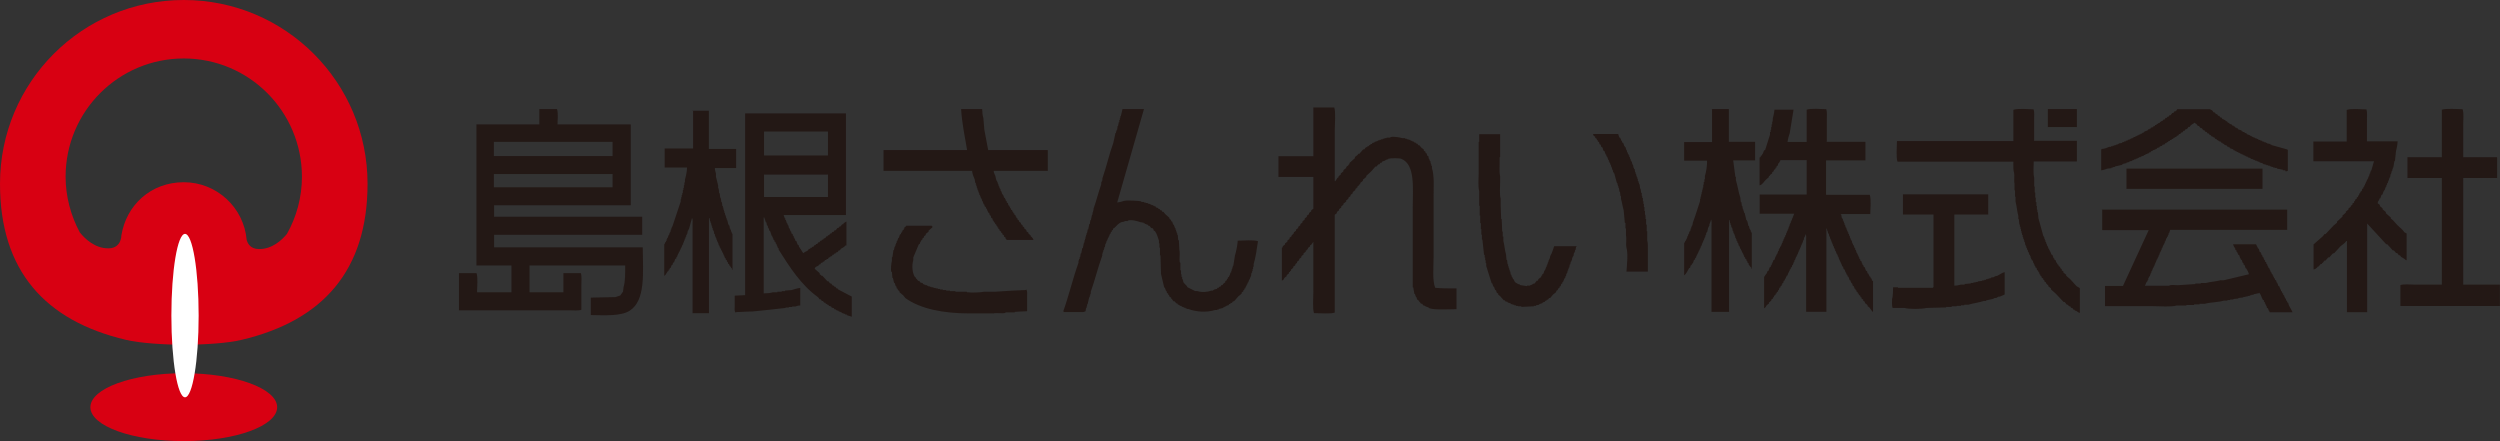 <?xml version="1.0" encoding="UTF-8"?><svg id="_イヤー_2" xmlns="http://www.w3.org/2000/svg" width="242.01" height="42.7" viewBox="0 0 242.01 42.7"><rect x="0" y="0" width="242.01" height="42.7" fill="#333333" stroke="none"/><defs><style>.cls-1{fill:#fff;}.cls-2{fill:#231815;fill-rule:evenodd;}.cls-3{fill:#d80012;}</style></defs><g id="_定デザイン"><g><g><g><path class="cls-3" d="M17.79,0C7.96,0,0,7.95,0,17.79c0,8.41,4.35,13.26,12.2,15.11,1.32,.31,3.58,.47,5.59,.47s4.27-.15,5.59-.47c7.85-1.85,12.2-6.7,12.2-15.11,0-9.83-7.96-17.79-17.79-17.79Zm9.99,22.64c-.5,.61-1.46,1.5-2.74,1.47-.79-.02-1.06-.52-1.16-.88-.27-3.13-2.89-5.59-6.09-5.59s-5.57,2.23-6.04,5.15v-.03s.04,1.25-1.22,1.28c-1.34,.03-2.33-.95-2.81-1.55-.86-1.61-1.37-3.45-1.37-5.4,.01-6.31,5.12-11.43,11.44-11.43,6.32,0,11.42,5.12,11.44,11.43,0,2.02-.53,3.91-1.45,5.55Z"/><path class="cls-3" d="M17.79,36.13c-5,0-9.04,1.47-9.04,3.29s4.04,3.28,9.04,3.28,9.04-1.47,9.04-3.28-4.05-3.29-9.04-3.29Z"/></g><path class="cls-1" d="M19.23,30.55c0-4.37-.59-7.91-1.32-7.91s-1.32,3.54-1.32,7.91,.59,7.91,1.32,7.91,1.32-3.54,1.32-7.91Z"/></g><path class="cls-2" d="M127.14,10.4h2.02c.16,.43,.05,1.65,.05,2.22v4.92h.05c.07-.11,.14-.21,.21-.32,.04-.02,.07-.04,.11-.06v-.1c.07-.05,.14-.11,.21-.16v-.1c.09-.07,.17-.14,.26-.22v-.11c.09-.07,.18-.14,.27-.21v-.1c.07-.06,.14-.11,.21-.16v-.04s.07-.05,.1-.07v-.11c.18-.16,.36-.32,.53-.47v-.11c.09-.08,.18-.14,.27-.21,.02-.04,.03-.07,.05-.1h.11c.12-.15,.25-.29,.37-.43h.11c.05-.07,.1-.14,.16-.21h.1s.04-.07,.06-.1h.1s.04-.07,.05-.1h.1s.04-.08,.05-.11h.11s.03-.06,.05-.1c.07-.02,.14-.04,.21-.05v-.05c.11-.03,.21-.07,.32-.1v-.05h.16v-.06h.16v-.05h.16v-.05h.16v-.06h.21v-.05h.37v-.05c.33-.09,.95,.04,1.16,.1h.27v.06h.16v.05h.16v.05h.16v.06h.11v.05h.1v.05h.11l.11,.11h.1s.04,.07,.06,.1h.1s.07,.11,.11,.16h.1c.06,.07,.11,.14,.16,.21,.09,.08,.17,.14,.27,.21v.11c.05,.04,.1,.07,.16,.1v.11s.07,.04,.11,.05c.02,.08,.03,.15,.05,.21,.04,.02,.07,.04,.11,.05,.02,.09,.03,.17,.05,.26h.03c.04,.08,.05,.15,.07,.22h.06v.16h.03c.01,.05,.01,.1,.01,.16h.05v.15h.05v.21c.24,.73,.16,1.85,.16,2.81v5.82c0,.92-.13,2.31,.16,2.96,.6,.06,1.37,.06,2.06,.06v2.01c-.75,0-2.15,.1-2.69-.11v-.05c-.11-.04-.21-.07-.32-.11v-.03c-.07-.04-.14-.05-.21-.07-.04-.05-.07-.11-.11-.16h-.11s-.07-.1-.11-.16h-.06v-.1c-.07-.05-.14-.11-.21-.16-.02-.07-.04-.14-.05-.21h-.05c-.04-.11-.07-.21-.11-.32h-.05c-.04-.21-.07-.42-.11-.64h-.05v-7.67c0-1.92,.27-4.22-1.11-4.77-.21-.08-1.05-.07-1.27,0v.06h-.16v.05h-.1v.05c-.11,.04-.21,.08-.32,.11-.02,.04-.03,.07-.05,.11h-.11c-.04,.05-.08,.1-.11,.16h-.11c-.05,.07-.1,.14-.16,.21h-.11c-.14,.16-.28,.33-.42,.48-.16,.14-.32,.28-.47,.43v.1c-.11,.08-.21,.18-.32,.26v.11c-.08,.07-.18,.14-.26,.21v.11h-.05s-.07,.1-.1,.15c-.04,.02-.08,.04-.11,.05v.11s-.07,.03-.1,.05v.05s-.07,.03-.11,.05v.11c-.09,.07-.17,.14-.26,.21v.11c-.07,.06-.14,.11-.21,.16v.11c-.07,.05-.14,.1-.21,.16v.1c-.07,.05-.14,.11-.21,.16v.11c-.09,.06-.18,.14-.27,.21v.1c-.07,.05-.14,.11-.21,.16v.11c-.07,.06-.14,.11-.21,.16v.11c-.07,.04-.14,.1-.21,.16v.11c-.07,.05-.14,.11-.21,.16v9.47c-.39,.15-1.49,.05-2.01,.05-.15-.41-.06-1.57-.06-2.11v-4.76h-.05v.05c-.07,.06-.1,.15-.16,.21-.04,.01-.07,.03-.11,.05v.1c-.07,.06-.14,.11-.21,.16v.1s-.07,.04-.1,.06v.05s-.07,.03-.11,.05v.1c-.07,.05-.14,.11-.21,.16v.11c-.07,.05-.14,.11-.21,.16v.11c-.07,.05-.14,.11-.21,.16v.11c-.07,.05-.14,.1-.21,.16v.11s-.1,.07-.16,.11v.11c-.07,.05-.14,.11-.21,.15v.11c-.07,.05-.14,.11-.21,.16v.11s-.07,.03-.1,.06v.05s-.07,.04-.11,.05v.11c-.07,.05-.14,.11-.21,.16v.1c-.07,.05-.14,.11-.21,.16-.1,.14-.06,.21-.26,.27v-3.18h.05s.03-.11,.05-.16c.07-.05,.14-.1,.21-.16v-.1c.07-.05,.14-.11,.22-.16v-.11c.07-.05,.14-.11,.21-.16v-.11c.07-.05,.14-.11,.21-.16v-.1s.08-.03,.11-.06v-.05s.07-.03,.1-.05v-.11c.07-.05,.14-.1,.21-.16v-.1c.07-.06,.14-.11,.21-.16v-.11c.07-.05,.14-.1,.21-.16v-.11c.07-.05,.14-.11,.21-.16v-.11c.07-.05,.14-.11,.21-.16v-.11c.07-.05,.14-.1,.21-.16v-.11c.07-.05,.14-.1,.21-.15v-.11c.07-.06,.14-.11,.21-.16v-.1c.07-.06,.14-.11,.21-.16v-3.07h-3.38v-2.01h3.38v-4.71Zm-74.91,.16h1.69c.13,.35,.06,1.02,.05,1.48h7.09v7.83h-13.23v1.11h14.34v1.75h-14.34v1.21h14.39c.02,2.42,.3,5.15-1.27,6.14-.85,.54-2.38,.44-3.76,.42v-1.69c.79-.02,1.59-.04,2.38-.05,.16-.05,.32-.11,.48-.16,.08-.12,.18-.25,.26-.37,.01-.14,.03-.28,.05-.42,.18-.58,.16-1.38,.16-2.11h-9.26v2.59h3.28v-1.85h1.69c.1,.28,.05,.8,.05,1.17v2.38c-.28,.1-.8,.05-1.16,.05h-10.69v-3.6h1.7c.15,.41,.06,1.34,.05,1.85h3.33v-2.59h-3.39V12.04h6.09v-1.48Zm40.79,0h2.06c0,.29,.04,.62,.11,.85,.03,.38,.07,.77,.1,1.16,.13,.65,.25,1.31,.37,1.96h5.77v2.01h-5.24c.02,.21,.1,.33,.16,.48,.04,.15,.07,.31,.11,.47h.05v.1h.06v.16h.05v.11h.05v.16h.05c.02,.08,.04,.15,.05,.21h.05v.1h.05v.16h.04c.05,.1,.09,.21,.12,.32h.04s.02,.07,.02,.1h.05c.01,.07,.04,.14,.05,.21,.04,.02,.07,.03,.11,.06v.1h.05v.11l.11,.11v.11s.07,.04,.11,.05c.02,.06,.04,.14,.05,.21,.03,.02,.07,.04,.1,.06v.1h.06v.11h.05c.02,.05,.04,.1,.05,.16,.04,.02,.07,.04,.11,.06v.1s.07,.04,.1,.06v.11s.07,.04,.11,.05v.11s.07,.04,.11,.05v.11h.05c.02,.05,.03,.1,.05,.16,.04,.01,.07,.03,.1,.05v.11s.07,.04,.11,.05c.01,.05,.04,.11,.05,.15,.05,.04,.11,.08,.16,.11v.11c.05,.04,.1,.07,.16,.11v.1s.1,.07,.16,.11v.1c.07,.05,.14,.11,.21,.16v.11c.07,.06,.14,.1,.21,.16v.1s.07,.04,.11,.05v.06s.07,.03,.11,.05v.11h.05c.09,.11,.17,.16,.21,.32h-2.59c-.03-.07-.08-.07-.11-.11v-.11c-.05-.04-.1-.07-.16-.11v-.11s-.1-.07-.16-.11v-.1s-.07-.04-.11-.05v-.1c-.05-.04-.11-.07-.16-.11v-.1s-.07-.04-.11-.06v-.11s-.07-.03-.1-.05v-.11h-.06s-.04-.1-.05-.15c-.03-.02-.07-.04-.11-.06v-.11s-.07-.03-.1-.05c-.02-.06-.04-.11-.06-.16h-.05c-.02-.07-.04-.14-.05-.21-.04-.01-.07-.03-.11-.05-.02-.08-.03-.15-.05-.22-.03-.02-.07-.03-.1-.05-.02-.07-.04-.14-.05-.21-.04-.02-.07-.04-.11-.06v-.1h-.05v-.1h-.05v-.11l-.11-.1v-.11s-.07-.03-.11-.05c-.01-.07-.04-.14-.05-.2h-.05c-.04-.11-.07-.21-.11-.32h-.05v-.16h-.05v-.1h-.05c-.04-.11-.07-.21-.11-.33h-.05v-.16h-.05v-.11h-.05v-.16h-.05v-.1h-.05v-.16h-.05v-.16h-.05v-.16h-.05v-.16h-.05c-.02-.11-.04-.21-.05-.32-.1-.24-.23-.53-.26-.85h-8.57v-2.01h8.09c-.21-1.26-.5-2.59-.58-3.97Zm15.61,0h2.11c-.86,3.01-1.73,6.03-2.59,9.04,.23-.02,.49-.1,.69-.16,.25-.07,1.45,0,1.64,.05v.06h.26v.05h.16v.05h.21v.06c.09,0,.17,.03,.26,.05v.05h.1v.05h.16v.06h.11v.05h.11s.03,.08,.05,.11c.07,.02,.14,.03,.21,.06,.02,.03,.04,.07,.05,.1h.11s.04,.07,.05,.11h.11s.07,.1,.1,.16h.1c.05,.07,.11,.14,.16,.21,.15,.12,.29,.25,.42,.37v.1c.06,.04,.11,.08,.16,.11v.11s.07,.03,.11,.05c.02,.08,.04,.14,.06,.21h.04s.01,.07,.01,.11h.05c.04,.1,.07,.21,.11,.31h.05v.16h.05v.16h.06v.16h.05v.16h.05c.02,.17,.04,.35,.05,.53h.06c.01,.32,.03,.64,.05,.95,.09,.33-.04,.88,.05,1.22h.05v.74h.06v.37h.03c.02,.09,.02,.18,.02,.27h.06v.2h.05v.11h.03c.02,.05,.02,.1,.02,.16,.06,.13,.22,.27,.32,.37,.04,.05,.07,.11,.1,.16,.25,.12,.5,.24,.74,.37h.21c.45,.14,.96,.1,1.37-.05h.16v-.06h.1v-.05c.09-.02,.18-.04,.27-.05,.02-.04,.03-.07,.05-.11h.11s.04-.07,.06-.1h.1c.04-.05,.07-.11,.11-.16h.11s.04-.07,.05-.11c.07-.05,.14-.1,.21-.16v-.11s.1-.07,.16-.1v-.11s.07-.03,.1-.05v-.11s.07-.03,.11-.05v-.11h.05c.03-.1,.07-.21,.1-.32h.06v-.16h.05v-.16h.05v-.16h.05v-.15h.05c.05-.33,.1-.67,.16-1.01,.12-.37,.24-.99,.27-1.43,.54,0,1.54-.1,1.96,.05-.11,.73-.22,1.57-.42,2.22v.26h-.05v.21h-.05v.21h-.05v.16h-.06c-.01,.13-.03,.25-.05,.37h-.05v.1h-.05v.16h-.06c-.03,.1-.07,.21-.11,.32h-.05v.1h-.05v.11h-.06v.11l-.1,.11v.11s-.07,.03-.11,.05v.1s-.07,.04-.1,.06v.1c-.06,.04-.11,.07-.16,.11v.11c-.11,.09-.22,.17-.32,.26-.14,.16-.28,.32-.42,.48h-.1s-.07,.1-.11,.16h-.11s-.04,.07-.05,.1h-.1s-.04,.07-.05,.11c-.07,.02-.14,.04-.21,.06v.04h-.1v.06h-.11v.05h-.11v.05c-.13,.07-.28,.06-.42,.11v.05h-.15v.05h-.21c-.82,.27-1.88,.18-2.6-.1h-.16v-.06h-.11v-.06h-.16v-.05c-.07-.02-.14-.04-.21-.05v-.06c-.07-.01-.14-.03-.21-.04v-.06c-.05-.02-.11-.04-.16-.05-.02-.04-.03-.07-.05-.11h-.1c-.05-.06-.1-.14-.16-.2h-.11c-.05-.07-.11-.14-.16-.22h-.05v-.11c-.07-.05-.14-.1-.21-.16v-.1s-.07-.04-.1-.06v-.1s-.07-.04-.11-.05c-.01-.07-.03-.14-.05-.21h-.05c-.04-.11-.07-.21-.11-.32h-.06c-.1-.44-.21-.88-.31-1.32-.02-.6-.04-1.2-.05-1.8h-.05v-.74h-.05v-.42h-.05v-.27c-.09-.28-.21-.67-.37-.89-.05-.04-.1-.07-.16-.11v-.1l-.11-.11h-.11c-.05-.07-.11-.14-.16-.21h-.1s-.04-.07-.05-.1c-.11-.04-.21-.07-.32-.11v-.05h-.1v-.05c-.11-.01-.21-.03-.32-.05-.23-.09-.83-.27-1.21-.16v.05h-.32v.05c-.11,.02-.21,.04-.32,.06-.26,.12-.45,.34-.64,.53-.05,.04-.11,.07-.16,.11v.11s-.07,.03-.11,.05v.11s-.07,.03-.1,.05v.11l-.11,.1v.11h-.05v.11h-.05v.11h-.05c-.04,.11-.07,.21-.11,.31h-.05v.16h-.05v.11h-.05c-.02,.11-.04,.21-.05,.32h-.05v.15h-.05v.16h-.06v.16h-.05v.16h-.05v.21c-.41,1.11-.71,2.38-1.11,3.49v.21h-.05v.16h-.05v.16h-.05c-.05,.23-.11,.46-.16,.69h-.05v.21h-.05v.16h-.05c-.02,.11-.04,.22-.05,.32h-.05c-.1,.09-.39,.06-.58,.06h-1.48v-.06h-.05c.55-1.52,.93-3.19,1.48-4.71v-.22h.04s.02-.1,.02-.15h.05v-.16h.05c.01-.12,.03-.25,.05-.37h.05c.04-.18,.07-.35,.11-.53h.05c.04-.18,.07-.35,.11-.53h.05v-.21h.05v-.16h.05v-.21h.05v-.16h.05v-.16h.04c.04-.12,.05-.25,.07-.37h.05c.04-.18,.07-.35,.11-.53h.05c.02-.12,.04-.24,.05-.37h.05c.04-.18,.07-.35,.11-.53h.05v-.22h.05v-.16h.03c.02-.06,.02-.14,.02-.21,.27-.73,.47-1.59,.74-2.33v-.22h.04s.02-.1,.02-.15h.05v-.21c.39-1.1,.66-2.35,1.06-3.44,.07-.32,.14-.64,.21-.96h.05v-.15h.04c.02-.06,.02-.11,.02-.16h.05c.02-.12,.04-.25,.05-.37h.04c.03-.12,.05-.25,.07-.37h.05v-.21h.05v-.17h.05v-.2h.05c.05-.24,.1-.46,.16-.69Zm57.03,0h1.7v3.17h2.54v1.8h-2.12c.07,.53,.14,1.06,.21,1.59h.05v.31c.17,.54,.25,1.18,.43,1.7,.02,.14,.04,.28,.05,.43h.05c.02,.12,.03,.24,.05,.37h.04c.03,.12,.05,.24,.07,.36h.05v.16h.04c.02,.06,.02,.1,.02,.16h.05c.05,.23,.11,.46,.16,.69h.05v.11h.05c.04,.16,.07,.32,.11,.47h.05c.02,.09,.04,.18,.05,.27h.06v.11h.04c.02,.05,.02,.11,.02,.16h.05v.1h.05v3.49h-.05v-.11c-.08-.05-.21-.23-.26-.31v-.11s-.07-.03-.11-.05v-.11l-.1-.11v-.1s-.07-.03-.11-.05v-.11l-.11-.1v-.11h-.05v-.11h-.05v-.11h-.06v-.1h-.05v-.1h-.05v-.11h-.05v-.11h-.05c-.04-.1-.07-.21-.11-.31h-.05c-.02-.09-.04-.17-.06-.26h-.05c-.02-.07-.03-.14-.05-.21h-.06v-.16h-.05v-.1h-.05c-.01-.09-.03-.18-.05-.27h-.05v-.16h-.06v-.1h-.05v-.16h-.05c-.02-.11-.04-.21-.06-.32h-.05v-.11h-.05v-.16h-.05v-.16h-.05c-.02-.11-.03-.21-.05-.32h-.05v8.89h-1.7v-8.31c0-.2,.04-.52-.05-.63-.02,.21-.11,.33-.16,.48v.15h-.05v.11h-.05c-.04,.16-.07,.32-.11,.47h-.05v.11h-.05v.16h-.05c-.02,.08-.04,.17-.05,.26h-.05v.11h-.05v.16h-.06c-.01,.07-.03,.15-.05,.21h-.05v.11h-.05v.16h-.05v.1h-.05c-.02,.07-.04,.14-.05,.21h-.05v.11h-.05v.11h-.05v.1h-.05v.11h-.05v.1h-.05v.1h-.05v.11h-.05v.11l-.11,.11v.1s-.07,.04-.11,.06c-.03,.1-.07,.21-.1,.31-.04,.02-.07,.04-.11,.06v.11s-.07,.04-.11,.05c-.02,.07-.04,.14-.05,.21-.04,.02-.07,.04-.1,.05-.15,.23-.25,.55-.48,.69v-3.12c.1-.09,.05-.1,.11-.21h.05v-.1h.05v-.11h.06v-.11h.03c.02-.05,.02-.11,.02-.16h.05c.02-.07,.04-.13,.05-.21h.06v-.16h.05v-.1h.06c.02-.09,.04-.17,.05-.27h.05v-.16h.05v-.1h.05c.02-.1,.04-.21,.06-.32,.25-.64,.46-1.39,.69-2.06v-.22h.05v-.21h.05v-.21h.05v-.21h.04c.02-.09,.02-.18,.02-.26h.05v-.2h.05v-.27h.04c.01-.09,.01-.18,.01-.27h.06v-.26h.05v-.31c.13-.42,.21-.96,.21-1.49h-2.22v-1.8h2.7v-3.17Zm11.11,3.17h3.81v1.8h-3.81v3.33h4.23c.15,.41,.06,1.34,.05,1.86h-2.86v.05h.05c.02,.1,.04,.21,.05,.32h.04s.02,.07,.02,.1h.05v.16h.05v.1h.04c.02,.06,.02,.11,.02,.16h.05v.16h.05c.02,.09,.04,.18,.06,.26h.05c.02,.07,.04,.14,.05,.21h.04c.01,.05,.01,.11,.01,.16h.06v.1h.05v.15h.05c.02,.07,.04,.14,.05,.21h.05v.16h.03c.04,.07,.05,.14,.07,.21h.05v.11h.05v.16h.05v.1h.05v.11h.04c.05,.1,.08,.21,.12,.31h.05v.16h.05c.04,.11,.07,.21,.1,.31h.05v.11h.05v.11h.05v.11h.05v.1h.05v.11l.1,.11v.1s.07,.04,.11,.06c.02,.07,.04,.14,.05,.21h.05v.11l.11,.11v.1s.07,.04,.11,.05c.04,.11,.07,.21,.11,.32l.11,.05c.02,.07,.04,.14,.05,.21,.04,.02,.07,.04,.11,.06v.1h.05v.11s.07,.04,.11,.06c.02,.05,.04,.1,.05,.16h.06c.01,.06,.03,.14,.05,.21,.04,.02,.07,.04,.1,.05v2.97h-.05c-.11-.15-.21-.28-.32-.43-.05-.04-.1-.07-.16-.11v-.1c-.09-.07-.17-.14-.26-.21v-.11c-.05-.03-.11-.07-.16-.1v-.11c-.05-.03-.11-.07-.16-.1v-.1s-.07-.04-.11-.05v-.11c-.05-.04-.1-.07-.16-.11v-.1s-.07-.04-.11-.05v-.1s-.07-.04-.11-.06v-.1s-.07-.04-.1-.06v-.1s-.07-.04-.11-.05v-.11h-.05v-.11s-.07-.03-.11-.05c-.01-.07-.03-.14-.05-.21-.03-.02-.07-.03-.1-.05v-.11h-.05v-.11s-.07-.04-.1-.05c-.04-.11-.07-.21-.11-.32-.03-.02-.07-.04-.1-.06v-.11l-.11-.1v-.11h-.05v-.11h-.05c-.02-.07-.04-.14-.06-.21-.03-.02-.07-.04-.1-.05-.02-.07-.04-.14-.05-.21l-.11-.1v-.11h-.05v-.11h-.05v-.11h-.05v-.11h-.05v-.11h-.05v-.1h-.05v-.16h-.05v-.1h-.05v-.11h-.05v-.11h-.05c-.04-.11-.07-.21-.11-.31h-.05v-.16h-.05v-.11h-.05c-.02-.07-.04-.14-.05-.21h-.05v-.15h-.05c-.02-.07-.04-.15-.05-.21h-.05v-.16h-.05c-.02-.07-.04-.14-.05-.21h-.05v-.16h-.05v-.11h-.05v-.16h-.05v-.1h-.05v-.16h-.05c-.02-.09-.04-.18-.05-.27h-.05v8.05h-1.96v-6.99c0-.18,.03-.43-.05-.53-.02,.21-.1,.25-.16,.38v.16h-.05v.1h-.05v.16h-.05v.11h-.05v.11h-.05v.1h-.05v.16h-.05c-.02,.07-.04,.14-.05,.21h-.05v.11h-.06v.16h-.05c-.02,.07-.04,.14-.05,.21h-.05v.11h-.05v.11h-.05c-.04,.1-.07,.21-.11,.32h-.05v.16h-.05c-.04,.11-.07,.21-.11,.32h-.05c-.01,.07-.03,.14-.05,.21-.04,.02-.07,.04-.1,.05v.11l-.11,.11v.11h-.05v.1h-.05v.11h-.05c-.02,.07-.03,.14-.05,.21-.04,.02-.07,.04-.11,.05v.11h-.05v.1l-.1,.1v.11s-.07,.03-.11,.05c-.02,.08-.03,.14-.05,.21-.03,.02-.07,.04-.1,.05v.11h-.05v.1s-.07,.04-.11,.05v.11s-.07,.03-.11,.05c-.02,.07-.04,.14-.05,.21h-.05c-.02,.06-.03,.11-.05,.16-.04,.02-.07,.04-.11,.06v.1s-.07,.03-.11,.05v.1c-.05,.04-.1,.07-.16,.11v.11s-.07,.03-.1,.05v.1c-.05,.03-.11,.07-.16,.1v.11s-.07,.04-.11,.06v.04s-.07,.04-.11,.06v.1c-.07,.06-.14,.11-.21,.16-.11,.15-.08,.21-.26,.31v-3.06c.13-.09,.03-.04,.11-.16h.05v-.1s.07-.04,.1-.06c.02-.07,.04-.14,.06-.21,.04-.02,.07-.03,.11-.05,.03-.11,.07-.21,.1-.32,.04-.01,.07-.03,.11-.05v-.1l.1-.11v-.11h.05v-.11h.04c.03-.07,.04-.14,.07-.22,.04-.01,.07-.03,.11-.05,.03-.11,.07-.21,.1-.32h.05v-.11h.05v-.11h.05c.03-.11,.07-.21,.11-.31h.05v-.16h.04s.02-.07,.02-.11h.06v-.11h.05v-.11h.05c.04-.1,.07-.21,.11-.31h.05v-.16h.05c.02-.07,.04-.14,.05-.21h.04c.02-.05,.02-.1,.02-.16h.06c.01-.07,.03-.14,.05-.21h.05v-.16h.05c.02-.06,.03-.14,.05-.21h.04c.02-.06,.02-.11,.02-.16h.05v-.11h.05v-.16h.05v-.11h.05v-.15h.05v-.11h.04c.02-.05,.02-.11,.02-.16h.05v-.1h.05v-.16h.04c.07-.16,.12-.32,.18-.47h-3.34v-1.86h4.55v-3.33h-2.54c-.02,.06-.04,.11-.05,.16h-.06v.11s-.07,.03-.1,.05c-.02,.07-.03,.14-.05,.21-.04,.03-.07,.04-.11,.06v.11s-.07,.03-.11,.05v.11c-.05,.04-.1,.07-.16,.1v.11c-.05,.03-.1,.07-.16,.11v.11c-.07,.05-.15,.1-.21,.15v.06s-.07,.02-.11,.05v.1c-.1,.09-.21,.18-.31,.27-.17,.17-.31,.46-.59,.53v-2.7s.08-.03,.11-.05v-.11s.07-.04,.11-.05c.02-.05,.04-.11,.06-.15h.03c.05-.12,.09-.22,.12-.32,.04-.02,.07-.04,.11-.05,.16-.5,.32-.99,.47-1.48v-.26h.06v-.21h.05v-.27h.05v-.26h.05v-.26h.04c.02-.1,.02-.21,.02-.32,.07-.24,.14-.55,.16-.84h1.85c-.12,.76-.25,1.51-.37,2.27-.08,.24-.18,.56-.21,.85h1.85v-3.12c.41-.15,1.37-.06,1.9-.05,.09,.25,.05,.71,.05,1.06v2.11Zm20.1-.1h4.18v2h-4.18c0,.49-.06,1.19,.05,1.59v.84h.05v.58h.05v.49h.05v.43h.06v.37h.05v.36h.05v.26h.05c.02,.2,.04,.39,.05,.58,.16,.59,.32,1.17,.48,1.75h.04s.01,.07,.01,.11h.05v.16h.05v.11h.05v.16h.05c.02,.06,.04,.14,.05,.21h.03c.02,.06,.02,.11,.02,.16h.05c.04,.11,.07,.21,.11,.31h.05v.11h.05v.11h.04c.05,.1,.09,.21,.12,.31,.04,.02,.07,.03,.11,.05,.04,.11,.07,.21,.11,.32h.05c.02,.05,.04,.1,.05,.16,.04,.02,.08,.03,.11,.05,.02,.08,.04,.15,.05,.22h.06c.01,.05,.04,.11,.05,.16,.04,.02,.07,.03,.11,.05v.11c.06,.03,.11,.07,.16,.1v.1c.05,.04,.1,.07,.15,.11v.11c.05,.03,.11,.07,.16,.11v.11c.1,.07,.18,.14,.27,.21v.1c.12,.11,.25,.21,.37,.31,.21,.24,.42,.46,.63,.69,.07,.07,.28,.13,.32,.21v2.38c-.19-.04-.24-.14-.37-.21h-.1s-.04-.07-.05-.1h-.1c-.03-.05-.07-.11-.11-.17h-.11s-.07-.1-.1-.16h-.11s-.07-.1-.11-.15h-.1c-.07-.09-.14-.17-.21-.27h-.11c-.24-.26-.49-.52-.74-.79-.16-.14-.32-.28-.47-.42v-.1c-.09-.08-.18-.14-.27-.21v-.11s-.07-.04-.11-.05v-.06s-.07-.03-.11-.05v-.1c-.05-.04-.11-.07-.16-.11v-.1s-.07-.04-.1-.05v-.1s-.11-.08-.16-.11v-.1s-.07-.04-.1-.05c-.02-.05-.04-.1-.05-.16h-.05c-.02-.07-.03-.14-.05-.21h-.05c-.01-.05-.03-.1-.05-.16-.03-.02-.07-.04-.1-.05-.02-.07-.04-.14-.05-.21-.04-.01-.07-.03-.11-.05v-.1l-.1-.11v-.11h-.05v-.11h-.05c-.02-.07-.03-.14-.05-.22-.04-.01-.07-.03-.11-.05v-.11h-.05v-.11h-.05v-.16h-.05v-.11h-.05c-.04-.1-.07-.21-.11-.31h-.05v-.16h-.05c-.02-.07-.03-.14-.05-.21h-.05v-.16h-.05v-.1h-.05c-.02-.11-.03-.21-.05-.32h-.05v-.16h-.05v-.16h-.06v-.16h-.05v-.21h-.06v-.16h-.05v-.21h-.05v-.21h-.05v-.21h-.06v-.21h-.05c-.02-.18-.03-.35-.05-.53h-.05v-.32c-.12-.39-.15-.96-.27-1.37v-.48h-.05v-.59s-.04,0-.05-.1v-.58c-.08-.29,.04-.79-.06-1.11-.07-.25-.05-.67-.05-1.01h-11.22c-.14-.39-.06-1.48-.05-2h11.27v-3.02c.42-.16,1.41-.06,1.96-.05,.09,.24,.05,.67,.05,1v2.07Zm1.37-3.07h2.81v1.74h-2.81v-1.74Zm30.9,3.12h2.96c-.01,.3-.09,.71-.16,.96-.03,.31-.07,.63-.1,.95h-.05c-.04,.21-.07,.42-.11,.64h-.05v.16h-.05v.16h-.06v.16h-.05v.15h-.05c-.01,.11-.03,.21-.05,.32h-.06v.11h-.05v.16h-.05v.11h-.05v.16h-.06c-.01,.07-.03,.14-.05,.21h-.05v.16h-.05c-.04,.11-.07,.21-.11,.32h-.05v.1h-.05c-.04,.1-.07,.21-.11,.32-.03,.02-.07,.03-.1,.05-.04,.11-.07,.21-.11,.33-.04,0-.07,.02-.1,.04v.11h-.05v.11h-.05c-.05,.07-.03,.1-.05,.21,.07,.06,.14,.11,.21,.16v.11c.09,.07,.18,.14,.26,.21v.1c.11,.1,.21,.18,.32,.27v.11c.16,.15,.32,.28,.48,.42v.1l.21,.16c.14,.15,.29,.32,.43,.48,.16,.15,.31,.28,.47,.43,.07,.08,.14,.17,.21,.26,.07,.04,.14,.07,.21,.11v2.59h-.06c-.12-.14-.31-.21-.48-.32-.03-.06-.07-.11-.11-.16h-.1l-.16-.21h-.11c-.07-.09-.14-.18-.21-.26h-.11c-.18-.19-.35-.39-.53-.59h-.1c-.62-.67-1.24-1.34-1.85-2.01v8.58h-1.96v-6.89h-.06c-.12,.22-.4,.36-.58,.53-.19,.21-.39,.43-.58,.64-.06,.01-.11,.04-.16,.05-.11,.13-.21,.25-.32,.37h-.11c-.08,.11-.18,.21-.27,.31h-.1c-.05,.08-.1,.15-.16,.22h-.05s-.03,.07-.05,.11h-.11c-.03,.05-.07,.11-.11,.16h-.05s-.04,.07-.05,.1h-.1v.06c-.11,.1-.19,.17-.37,.21v-2.43c.3-.26,.6-.53,.9-.79,.05-.07,.1-.13,.16-.21h.1c.27-.28,.53-.56,.79-.84,.11-.09,.21-.18,.32-.26v-.11c.18-.16,.35-.31,.53-.48v-.11c.11-.08,.21-.17,.32-.27v-.1c.08-.07,.17-.14,.26-.21v-.1c.07-.06,.14-.11,.22-.16v-.1c.05-.04,.11-.07,.16-.1v-.11c.05-.03,.11-.07,.16-.1v-.11s.07-.04,.1-.06v-.11c.05-.03,.11-.07,.16-.1v-.11s.07-.03,.11-.05c.02-.05,.03-.11,.05-.16h.04c.04-.07,.05-.14,.07-.21h.05s.04-.1,.05-.15c.04-.02,.07-.04,.11-.06,.02-.07,.04-.14,.05-.21,.04-.02,.08-.04,.11-.05v-.11l.11-.11v-.1h.05v-.11h.05v-.11h.05v-.1h.05v-.11h.04s.01-.07,.01-.11h.05c.04-.1,.07-.21,.11-.31h.05v-.17h.05v-.11h.05v-.16h.05v-.11h.05c.08-.3,.18-.6,.26-.9h-5.87v-1.91h3.23v-3.06c.42-.15,1.37-.06,1.91-.05,.09,.25,.05,.71,.05,1.06v2.06Zm9.31,1.54h3.28v2.01h-3.28v10.32h3.55v2.07h-9.63v-2.02c.32-.12,.91-.05,1.32-.05h2.69v-10.32h-3.33v-2.01h3.33v-4.6c.39-.14,1.49-.06,2.01-.05,.13,.36,.06,1.02,.06,1.48v3.18Zm-16.98-.69v2.01c-.08,.03-.09,.04-.21,.05-.02-.03-.04-.07-.05-.11h-.22v-.05c-.19-.04-.39-.08-.58-.11v-.06h-.22v-.05h-.16v-.05h-.15v-.06h-.16v-.06h-.16v-.05h-.16v-.04c-.11-.03-.21-.05-.32-.07v-.06h-.1v-.05h-.16v-.04s-.07-.02-.11-.02v-.06h-.16v-.05h-.11v-.05h-.16v-.06c-.07-.01-.14-.03-.21-.05v-.05h-.16v-.06h-.1v-.04c-.07-.02-.15-.04-.21-.06v-.05c-.07-.02-.14-.04-.21-.05v-.05h-.1v-.05h-.11v-.05h-.1v-.05h-.11v-.05h-.11v-.06h-.1v-.05h-.11v-.05h-.11v-.06h-.1l-.11-.1h-.1s-.04-.07-.06-.11c-.1-.04-.21-.07-.31-.1-.02-.03-.04-.07-.05-.11h-.1v-.05h-.11s-.03-.07-.05-.11c-.07-.02-.14-.03-.21-.05-.02-.04-.04-.08-.05-.11h-.11s-.04-.06-.05-.1h-.1s-.04-.08-.06-.11c-.07-.01-.14-.03-.21-.06v-.05c-.05-.02-.1-.03-.15-.05-.02-.04-.04-.07-.06-.1h-.1c-.04-.05-.07-.11-.11-.16h-.11v-.05c-.06-.02-.11-.03-.16-.05-.02-.04-.04-.07-.05-.11h-.1c-.04-.05-.07-.11-.11-.16h-.1c-.04-.05-.07-.1-.11-.15h-.1c-.04-.05-.08-.11-.11-.16h-.1c-.06-.07-.11-.14-.16-.21h-.11c-.06-.07-.11-.14-.16-.21h-.1c-.05-.07-.11-.14-.16-.21-.1-.07-.07,.02-.16-.11-.06,.04,0,0-.05,.05-.07,.04-.25,.15-.32,.21-.04,.06-.07,.11-.11,.16h-.11c-.05,.07-.1,.15-.16,.21h-.11c-.03,.05-.07,.11-.11,.16h-.1c-.04,.06-.07,.11-.11,.16h-.1s-.07,.1-.11,.15h-.1c-.04,.06-.07,.11-.11,.16h-.1s-.04,.07-.06,.11c-.05,.02-.11,.03-.16,.05v.05h-.11s-.03,.07-.05,.11h-.11s-.04,.07-.06,.1h-.11s-.04,.07-.05,.1h-.11s-.04,.07-.05,.11h-.11s-.04,.07-.05,.1h-.11s-.04,.07-.05,.11c-.07,.02-.14,.03-.21,.05-.02,.03-.04,.07-.05,.1-.07,.02-.14,.04-.21,.05-.02,.04-.04,.07-.05,.1-.07,.02-.14,.04-.21,.05-.01,.03-.03,.07-.05,.1h-.11v.06h-.11v.05h-.11l-.11,.1h-.1s-.04,.08-.05,.11h-.1l-.11,.12h-.11v.05h-.11v.05h-.11v.05h-.1v.05c-.1,.03-.21,.07-.32,.11v.05h-.16v.06h-.11v.04c-.07,.02-.14,.04-.21,.06v.05h-.16v.05c-.07,.02-.14,.04-.21,.06v.05h-.16v.05h-.11v.06h-.16v.05h-.11v.05c-.1,.02-.21,.04-.31,.06v.05h-.11v.05c-.23,.05-.46,.1-.69,.16v.05h-.16v.05h-.16v.06c-.14,.02-.28,.04-.42,.05-.17,.06-.36,.14-.58,.16v-2.01c.06-.05,0,0,.05-.06,.28,0,.53-.13,.74-.21h.16v-.05h.16v-.05h.16v-.06h.16v-.05h.16v-.05h.1v-.06c.11-.02,.22-.03,.32-.05v-.05c.07-.02,.14-.04,.21-.05v-.05h.16v-.06c.07-.01,.14-.03,.21-.05v-.05h.16v-.06h.1v-.05c.07-.02,.14-.04,.21-.05v-.06h.11v-.05h.11v-.05h.11v-.05h.1v-.05h.11v-.06h.11v-.05h.11v-.06h.11l.11-.11h.1s.04-.06,.05-.1c.1-.04,.21-.08,.31-.11,.02-.03,.04-.07,.05-.1h.11v-.05h.1s.04-.07,.05-.11c.07-.02,.14-.04,.21-.05,.02-.04,.03-.07,.05-.1h.11s.04-.07,.05-.11h.11s.04-.07,.05-.11h.11v-.05c.05-.02,.1-.04,.16-.05,.02-.03,.04-.07,.05-.1h.1v-.06c.05-.02,.11-.04,.16-.05,.01-.03,.03-.07,.05-.1h.11c.04-.05,.07-.11,.11-.17h.11s.04-.06,.06-.11h.1s.07-.1,.11-.15h.1c.05-.07,.11-.14,.16-.21h.1c.04-.05,.07-.11,.11-.16h.1s.1-.1,.11-.1c.02-.03,.03-.07,.05-.11h3.23v.05c.05,.02,.11,.04,.16,.06,.06,.07,.11,.14,.16,.21h.11c.03,.05,.07,.1,.1,.16h.11c.04,.05,.07,.1,.1,.16h.11c.04,.05,.07,.1,.1,.16h.11s.07,.11,.1,.16h.11v.05c.05,.01,.11,.03,.16,.05,.02,.04,.04,.06,.06,.1h.1c.04,.06,.07,.11,.11,.16h.1s.04,.07,.05,.1c.07,.02,.14,.04,.21,.06,.02,.03,.03,.07,.05,.1h.11s.04,.07,.05,.1h.1s.04,.07,.05,.11h.1v.05h.11s.03,.07,.05,.11c.1,.03,.21,.07,.31,.1,.02,.03,.04,.07,.06,.11h.1v.05h.11l.1,.1h.11s.03,.07,.05,.11c.11,.03,.21,.07,.31,.11v.05h.11v.05h.1v.05c.11,.03,.21,.07,.32,.11v.05h.16v.05h.1v.06c.08,.02,.15,.03,.22,.05v.05h.16v.06c.07,.02,.14,.03,.21,.05v.05h.16v.05h.11v.05c.1,.02,.21,.04,.31,.06v.05h.11v.05c.51,.15,1.03,.28,1.54,.43Zm-154.44-3.81h1.59v3.7h2.64v1.85h-2.06c0,.2,.07,.39,.11,.54v.32c.08,.25,.14,.6,.21,.84v.27h.05c.02,.16,.04,.31,.05,.47h.05c.02,.14,.04,.28,.05,.43h.04c.04,.14,.05,.28,.07,.43h.05c.02,.12,.03,.24,.05,.37h.05v.15h.05v.21h.05v.16h.05v.16h.05v.16h.04c.02,.05,.02,.1,.02,.16h.05v.16h.05v.15h.04c.06,.16,.09,.32,.12,.48h.04s.02,.07,.02,.1h.05c.02,.1,.04,.21,.05,.31h.05v.11h.05v.16h.05c.01,.07,.04,.14,.05,.21h.05v3.49h-.05v-.11c-.13-.09-.04-.04-.11-.16h-.05v-.1s-.07-.04-.11-.05v-.11s-.07-.04-.11-.05v-.11l-.11-.11v-.11s-.07-.03-.11-.05v-.11l-.11-.11v-.1h-.05v-.11h-.05v-.11h-.05v-.11h-.05v-.1h-.05v-.1h-.05v-.11h-.05v-.11h-.06v-.1h-.05c-.02-.07-.04-.14-.05-.21h-.05v-.1h-.05v-.16h-.05v-.11h-.05c-.02-.07-.03-.14-.05-.21h-.05v-.16h-.05v-.11h-.05c-.02-.08-.03-.18-.05-.27h-.05c-.01-.1-.04-.21-.05-.31h-.05v-.11h-.05v-.16h-.05v-.16h-.05v-.16h-.05v-.16h-.05v-.16h-.05c-.02-.1-.04-.21-.06-.32h-.05v9.21h-1.59v-8.57c0-.19,.04-.53-.05-.64-.11,.37-.21,.74-.31,1.11h-.05v.11h-.05c-.02,.1-.03,.21-.05,.31h-.05v.11h-.05v.16h-.05c-.02,.07-.03,.14-.05,.21h-.05v.16h-.05c-.02,.08-.04,.15-.05,.21h-.05v.16h-.05v.1h-.05c-.02,.07-.04,.14-.05,.21h-.05v.1h-.05v.11h-.05v.11h-.05v.1h-.06v.1h-.05v.11h-.05v.11h-.05v.11l-.1,.1v.11s-.08,.03-.11,.05c-.04,.1-.07,.21-.11,.32-.03,.02-.07,.03-.1,.05-.02,.07-.04,.14-.06,.21-.03,.01-.07,.03-.1,.05-.02,.07-.04,.14-.05,.21-.04,.02-.07,.04-.11,.05v.11s-.07,.03-.11,.05v.11s-.07,.04-.1,.05c-.11,.16-.15,.32-.32,.43v-3.06c.1-.1,.04-.1,.11-.21h.04s.02-.07,.02-.11h.05v-.16h.05v-.11h.04c.05-.11,.09-.21,.12-.32h.04c.02-.05,.02-.11,.02-.16h.05v-.1h.05c.01-.09,.03-.18,.05-.27h.05v-.16h.05v-.1h.04c.28-.81,.55-1.63,.81-2.43v-.22h.05v-.21h.05v-.21h.04c.02-.07,.02-.14,.02-.21h.05v-.27h.05v-.21h.05v-.27h.05v-.26h.05v-.27c.1-.32,.19-.76,.21-1.17h-2.17v-1.85h2.75v-3.7Zm5.13,.26h9.73v9.84h-6.03c.03,.11,.07,.21,.11,.31h.05v.16h.05c.03,.11,.07,.21,.1,.32h.05v.11h.05v.1h.05c.02,.09,.04,.17,.05,.26h.04c.05,.11,.09,.21,.12,.32h.05c.01,.07,.04,.14,.05,.21,.04,.02,.07,.04,.11,.05v.11l.1,.11v.11h.04s.02,.07,.02,.11h.05c.01,.07,.03,.14,.05,.21,.04,.02,.07,.04,.11,.05,.01,.07,.04,.14,.05,.21h.03s.02,.07,.02,.11c.04,.01,.07,.03,.1,.05,.02,.07,.04,.14,.05,.21,.03,.02,.07,.04,.1,.05v.1h.04c.11,.16,.15,.32,.28,.42,.12-.14,.27-.16,.42-.26,.04-.05,.07-.11,.11-.16h.11s.04-.07,.05-.1h.11s.04-.07,.05-.1h.11c.04-.06,.07-.11,.11-.16h.1s.04-.07,.05-.11h.11s.07-.1,.11-.16h.1c.04-.05,.07-.11,.11-.16h.1s.04-.07,.05-.1h.11s.03-.07,.05-.11c.06-.02,.11-.03,.16-.05,.03-.05,.07-.11,.1-.16h.11s.03-.07,.05-.11h.1c.04-.05,.07-.11,.11-.16h.1c.04-.05,.07-.1,.11-.16h.11s.07-.1,.11-.16h.1c.06-.07,.11-.14,.16-.21,.05-.01,.11-.03,.16-.05,.02-.03,.04-.07,.05-.11h.1c.05-.07,.1-.14,.16-.21h.1s.04-.07,.05-.11c.09-.05,.17-.11,.26-.16v2.33h-.11c-.11,.18-.26,.2-.42,.31-.04,.06-.07,.11-.11,.16h-.1c-.04,.05-.07,.1-.11,.16-.05,.02-.1,.04-.16,.05-.02,.04-.04,.07-.06,.1h-.1s-.04,.07-.05,.1h-.1c-.04,.06-.07,.11-.11,.16h-.1s-.04,.07-.05,.1h-.11c-.03,.06-.07,.11-.1,.16h-.11s-.04,.08-.06,.1h-.1c-.04,.05-.07,.11-.11,.16h-.11s-.04,.07-.05,.11h-.11c-.03,.06-.07,.11-.1,.16h-.11s-.03,.07-.05,.11c-.18,.12-.31,.07-.37,.31,.16,.14,.32,.28,.48,.42v.11c.05,.04,.11,.07,.16,.1v.05h.11c.16,.18,.32,.36,.48,.53h.1l.16,.21h.1c.05,.07,.11,.14,.16,.21h.1s.04,.07,.05,.11h.1c.04,.05,.07,.11,.11,.16h.1s.03,.07,.06,.1c.44,.23,.88,.46,1.32,.69v1.95c-.16-.05-.32-.1-.48-.15v-.06h-.16v-.05c-.11-.03-.21-.07-.31-.1v-.05h-.11v-.05h-.11v-.05h-.1v-.06h-.11v-.05h-.1l-.11-.1h-.1s-.04-.07-.05-.11c-.07-.01-.14-.03-.21-.06-.02-.03-.03-.06-.05-.1-.07-.02-.14-.04-.21-.06-.02-.03-.03-.06-.05-.1h-.1v-.05c-.05-.02-.11-.04-.16-.06-.02-.03-.04-.07-.05-.1h-.11c-.04-.06-.07-.11-.11-.16h-.11c-.04-.06-.07-.11-.1-.16h-.11c-.05-.07-.1-.14-.16-.21-1.63-1.17-2.73-2.89-3.81-4.6v-.11l-.1-.1v-.1h-.05v-.11h-.05v-.1l-.1-.11v-.11s-.07-.03-.11-.05v-.11l-.11-.1v-.11h-.05v-.11h-.05v-.11h-.05c-.06-.16-.11-.32-.16-.47h-.05c-.04-.11-.07-.21-.11-.32h-.05v-.16h-.05v-.1h-.05c-.02-.09-.03-.18-.05-.27h-.05c-.05-.16-.11-.32-.16-.47h-.05v7.35c.32,0,.65-.03,.9-.11h.42v-.05h.42v-.06h.32v-.05c.21-.02,.42-.04,.63-.05,.25-.07,.56-.18,.85-.21v1.7c-.22,0-.33,.06-.48,.1h-.31v.05h-.32v.05h-.32v.04c-1.06,.13-2.11,.23-3.18,.34-.4,.01-.81,.02-1.22,.05-.19,0-.36,0-.47,.05v-.05c-.08-.09-.05-.3-.05-.47v-1.11c.34-.02,.67-.04,1.01-.05V10.98Zm7.99,1.75v2.32h-6.19v-2.32h6.19Zm63.06,.26h2.01v2.23h-.05v.53c0,.42-.04,.99,.05,1.32v.53c0,.52-.07,1.21,.05,1.64v.64c.02,.44,.03,.89,.05,1.32h.05c.02,.4,.04,.81,.05,1.22h.05v.47h.06v.42c.11,.4,.14,.94,.26,1.32,.02,.18,.04,.35,.05,.53h.05c.02,.14,.04,.28,.05,.42h.05v.21h.06v.16h.04c.01,.05,.01,.11,.01,.16h.05v.16h.05c.02,.11,.04,.21,.05,.32h.05c.02,.07,.04,.14,.05,.21h.05v.1h.05v.1h.05c.11,.2,.13,.37,.37,.43,.1,.12,.11,.05,.26,.11v.05c.23,.03,.46,.07,.69,.11v-.05h.32v-.05c.07-.02,.14-.04,.21-.05v-.06c.07-.02,.14-.03,.21-.05,.07-.09,.14-.17,.21-.27h.11c.02-.05,.04-.1,.05-.16,.09-.06,.18-.14,.27-.2v-.11s.07-.04,.1-.05v-.1s.07-.04,.11-.06c.03-.1,.07-.21,.1-.31h.04c.05-.11,.09-.21,.12-.32h.04c.01-.06,.01-.1,.01-.16h.05v-.11h.05v-.16h.05v-.11h.05v-.16h.05v-.11h.05c.02-.11,.04-.21,.06-.32h.05v-.11h.04c.11-.26,.2-.53,.28-.79h2.17v.06h-.05c-.02,.1-.04,.21-.05,.32h-.05v.16h-.05v.11h-.05c-.02,.1-.04,.21-.05,.32h-.06v.11h-.05c-.02,.11-.04,.21-.05,.31h-.05v.11h-.05c-.02,.09-.04,.17-.05,.27h-.05c-.02,.11-.04,.21-.05,.31h-.05v.11h-.05v.16h-.05c-.02,.09-.04,.18-.05,.26h-.05v.11h-.05v.16h-.05c-.02,.07-.04,.14-.05,.21h-.06v.1h-.05v.11h-.05v.1l-.11,.11v.1s-.07,.03-.11,.05c-.02,.07-.04,.14-.05,.21-.04,.01-.07,.04-.11,.05v.1c-.05,.04-.11,.07-.16,.11v.1c-.05,.04-.1,.07-.16,.11v.1c-.1,.09-.21,.17-.32,.26-.08,.11-.18,.21-.27,.32h-.1c-.04,.05-.07,.11-.11,.16h-.11s-.04,.07-.05,.11h-.1s-.04,.07-.05,.1c-.07,.02-.14,.04-.21,.06v.06c-.1,.03-.21,.07-.32,.1v.06c-.11,.01-.21,.03-.31,.05v.06h-.21v.04c-.41,.02-.81,.04-1.22,.06v-.06h-.32v-.03c-.07-.01-.14-.01-.21-.01v-.06h-.16v-.05h-.16v-.06h-.16v-.06c-.11-.03-.21-.06-.32-.1v-.06c-.07-.01-.14-.03-.21-.04-.02-.04-.04-.07-.06-.11h-.1c-.12-.14-.25-.28-.37-.42-.05-.04-.1-.07-.16-.11v-.1c-.05-.04-.11-.07-.16-.11v-.11h-.05v-.1s-.07-.04-.1-.06c-.04-.1-.07-.21-.11-.31h-.06c-.03-.11-.07-.21-.11-.32h-.05c-.18-.56-.35-1.13-.53-1.69v-.27h-.05v-.27h-.05v-.26h-.05v-.27h-.06c-.05-.49-.11-.99-.16-1.48h-.05v-.47h-.05v-.53h-.05v-.58h-.06v-.74h-.05v-.95h-.05v-1.43c-.13-.46-.05-1.19-.05-1.75v-3.01h.05v-.74Zm13.44,0c.04,.11,.07,.21,.11,.32,.03,.02,.07,.03,.11,.05v.11h.05v.1l.1,.1v.11s.07,.03,.11,.05c.03,.1,.07,.21,.11,.31h.05v.1h.06c.03,.11,.07,.21,.1,.32h.05v.16h.04c.03,.07,.05,.14,.07,.21h.05v.11h.06v.16h.05c.02,.07,.03,.14,.05,.21h.04c.01,.05,.01,.1,.01,.16h.06v.1h.05v.16h.05v.11h.05c.02,.1,.04,.21,.06,.31h.03s.02,.07,.02,.11h.05c.02,.1,.04,.21,.05,.32h.04s.01,.11,.01,.15h.05v.17h.05v.15h.06v.16h.05v.21h.06v.16h.04c.02,.05,.02,.11,.02,.16h.05c.01,.14,.03,.28,.05,.42h.04c.03,.14,.05,.28,.07,.42h.05v.27h.04c.01,.07,.01,.14,.01,.21h.06v.31h.05v.27h.05v.31h.05v.37h.05v.37h.04c.02,.14,.02,.28,.02,.42h.05v.53h.06v.64h.05v.89c.08,.27,.06,.71,.06,1.06v1.96h-2.07c.04-.61,.17-1.73,0-2.32-.09-.32,.04-.85-.05-1.17v-.69h-.05v-.53h-.06c-.04-.4-.07-.81-.11-1.22-.1-.33-.16-.77-.26-1.11v-.26h-.05c-.02-.14-.04-.28-.05-.43h-.05c-.02-.13-.04-.25-.05-.37h-.05v-.16h-.05v-.16h-.05v-.16h-.05c-.09-.32-.18-.63-.26-.95h-.06v-.11h-.05v-.16h-.05v-.1h-.05v-.17h-.05v-.1h-.05v-.16h-.05c-.02-.07-.04-.14-.05-.21h-.06v-.11h-.05v-.16h-.05c-.04-.1-.07-.21-.11-.31h-.05v-.11h-.05v-.11h-.05c-.04-.1-.07-.21-.11-.32-.04-.02-.07-.03-.1-.04-.04-.11-.07-.21-.1-.32-.04-.02-.07-.03-.11-.05-.02-.07-.04-.14-.06-.21-.03-.02-.07-.04-.11-.05-.01-.08-.03-.14-.05-.21-.04-.02-.07-.04-.11-.05v-.1s-.07-.03-.1-.05v-.1c-.06-.04-.11-.08-.16-.11v-.1s-.11-.07-.16-.11c-.02-.06-.03-.11-.05-.16h2.48Zm-97.35,.74v1.38h-11.49v-1.38h11.49Zm146.55,2.59h13.17v1.96h-13.17v-1.96Zm-146.55,.53v1.28h-11.49v-1.28h11.49Zm20.85,.05v2.17h-6.19v-2.17h6.19Zm104.07,1.91h8.25v1.96h-3.28v6.88c.23,0,.46-.05,.64-.1h.36v-.06c.2-.02,.39-.03,.59-.05v-.05h.26v-.05h.21v-.05h.21v-.05c.14-.01,.28-.04,.42-.05v-.05h.21v-.05h.16v-.06h.16v-.05h.16v-.05h.16v-.06c.11-.01,.21-.03,.33-.05v-.06h.1v-.05h.16c.24-.11,.45-.3,.74-.37v2.17c-.16,.06-.33,.15-.48,.21h-.16v.05h-.1v.05c-.11,.01-.21,.03-.32,.05v.05c-.24,.05-.49,.1-.74,.16v.05h-.21c-.46,.16-1.06,.23-1.53,.37h-.37v.05h-.32v.06h-.42v.04h-.48v.06h-.53v.05c-.63,.01-1.27,.03-1.91,.05-.42,.12-1.7,.13-2.12,0h-1.16c-.08-.21-.05-.6-.05-.89,.07-.08,.11-.92,.1-1.11h.47v.05h3.39v-.05h.05v-7.04h-2.96v-1.96Zm19.2,1.48h17.99v1.96h-11.33c-.04,.11-.07,.21-.1,.32h-.05v.16h-.05v.1h-.05v.11h-.06v.11h-.05c-.04,.1-.07,.21-.11,.32h-.05v.16h-.05v.1h-.05v.11h-.05c-.04,.1-.07,.21-.11,.31h-.05v.16h-.05v.11h-.05v.1h-.05c-.04,.1-.07,.21-.1,.32h-.05v.16h-.06v.11h-.05v.1h-.05c-.04,.1-.07,.21-.11,.32h-.05v.16h-.05v.11h-.05v.1h-.05v.11h-.05c-.04,.11-.07,.21-.11,.32h-.05v.16h-.05c-.04,.1-.07,.21-.1,.32h-.05v.11h-.06v.1h-.05v.16h-.05v.1h-.05v.11h-.06c-.06,.13-.1,.25-.16,.37h2.33c.14-.12,.61-.05,.85-.05,.57-.04,1.13-.07,1.69-.11v-.05h.53v-.05h.48c.43-.13,1.01-.14,1.43-.27h.32c.81-.2,1.62-.39,2.43-.58-.04-.21-.17-.41-.27-.58h-.05c-.03-.1-.07-.21-.1-.31-.04-.02-.07-.04-.1-.05v-.11l-.11-.11c-.02-.07-.03-.14-.05-.21-.04-.02-.07-.04-.11-.06v-.1h-.05c-.03-.11-.07-.21-.1-.32-.04-.02-.07-.03-.11-.05v-.11h-.06v-.1l-.1-.1v-.11s-.07-.04-.11-.05v-.11c-.08-.13-.17-.24-.21-.42h2.22c.07,.14,.14,.28,.21,.42h.05c.04,.11,.07,.21,.1,.32,.04,.02,.07,.03,.11,.05v.1h.05v.11l.11,.11v.11s.07,.03,.1,.05v.11h.05v.1l.1,.1v.11s.07,.04,.11,.05v.11l.1,.11v.11h.06v.1h.05v.11s.07,.04,.1,.05v.11h.06v.11h.05v.11l.11,.11v.1s.07,.04,.1,.06v.1h.05v.11h.06v.1l.11,.11v.1s.07,.04,.11,.05c.02,.07,.03,.14,.05,.21h.04c.05,.1,.09,.21,.12,.32,.04,.02,.08,.04,.11,.05v.11h.05v.11h.05v.1h.05v.11l.11,.1v.11s.07,.04,.1,.05v.11l.11,.11v.1h.05v.11h.06v.1h.05v.1l.11,.11v.1s.07,.04,.11,.06c.02,.07,.03,.14,.05,.22,.12,.22,.26,.45,.37,.69h-2.22c-.01-.06-.04-.11-.05-.16h-.05v-.1h-.05v-.11s-.07-.03-.11-.05c-.02-.07-.04-.14-.05-.21h-.05v-.11h-.05v-.1h-.05v-.11l-.1-.1v-.11s-.07-.03-.1-.05c-.15-.24-.17-.52-.37-.69v.05c-.18,.04-.36,.07-.53,.11v.05h-.21v.05h-.15v.06h-.21v.05h-.21v.05h-.21v.05c-.16,.02-.32,.03-.48,.05v.05c-.16,.02-.31,.04-.48,.05v.05h-.32v.05h-.26v.05h-.32c-.55,.17-1.28,.15-1.86,.31h-.52v.06h-.53v.06h-.74v.05h-.95c-.56,.16-1.6,.06-2.28,.06h-4.65v-1.96h1.74c.83-1.8,1.66-3.6,2.49-5.4h-4.5v-1.96Zm-104.02,9.84c-.39,.02-.78,.03-1.17,.06v.05h-.9v.05c-.32,.09-.85-.03-1.16,.05h-2.33c-2.51,0-4.72-.43-6.19-1.48-.07-.09-.14-.18-.21-.26-.13-.11-.25-.21-.37-.32v-.1c-.05-.04-.11-.07-.16-.11v-.1s-.07-.04-.1-.05c-.01-.08-.03-.14-.05-.21h-.05c-.03-.11-.07-.21-.1-.32h-.06c-.04-.16-.07-.32-.11-.48h-.05c-.02-.2-.04-.38-.05-.59h-.06c-.07-.24,0-.88,.06-1.06v-.37h.05c.04-.23,.07-.46,.1-.69h.05c.02-.11,.03-.21,.06-.32h.05v-.11h.05v-.16h.04s.01-.07,.01-.1h.05v-.16h.05c.04-.11,.08-.21,.11-.32h.05c.03-.11,.07-.21,.1-.32,.04-.02,.07-.03,.11-.06v-.1h.06v-.11h.05s.04-.1,.06-.16c.03-.02,.07-.04,.1-.05v-.11h.06v-.11s.11-.07,.16-.11v-.05h2.49v.04s.04,.01,.06,.01v.11c-.13,.11-.25,.21-.37,.32v.1c-.1,.07-.18,.15-.27,.21v.11s-.1,.07-.16,.11c-.02,.05-.03,.11-.05,.16-.04,.02-.07,.03-.11,.05v.11s-.07,.04-.1,.05c-.02,.05-.04,.11-.05,.16h-.05c-.02,.06-.04,.14-.06,.21-.03,.02-.07,.04-.1,.06-.18,.42-.36,.84-.53,1.26v.26c-.16,.51-.1,1.25,.16,1.64,.03,.02,.07,.04,.1,.06v.1h.06c.05,.08,.1,.15,.16,.21h.1c.03,.05,.07,.11,.11,.16,.07,.02,.14,.04,.21,.05,.02,.03,.04,.07,.06,.11h.1v.05h.11v.05h.16v.05h.1v.05h.16v.05h.16v.05h.21v.06h.21v.05h.21v.05h.21v.05h.27v.06h.32v.05h.37v.05h.53v.06h1.11v.05h.05c.34,.06,1.34,.02,1.59-.05h1.06c.53-.04,1.06-.07,1.59-.1,.35-.02,.71-.04,1.06-.05,.17,0,.33,0,.43-.06v.06c.08,.1,.05,.36,.05,.53v1.48Z"/></g></g></svg>